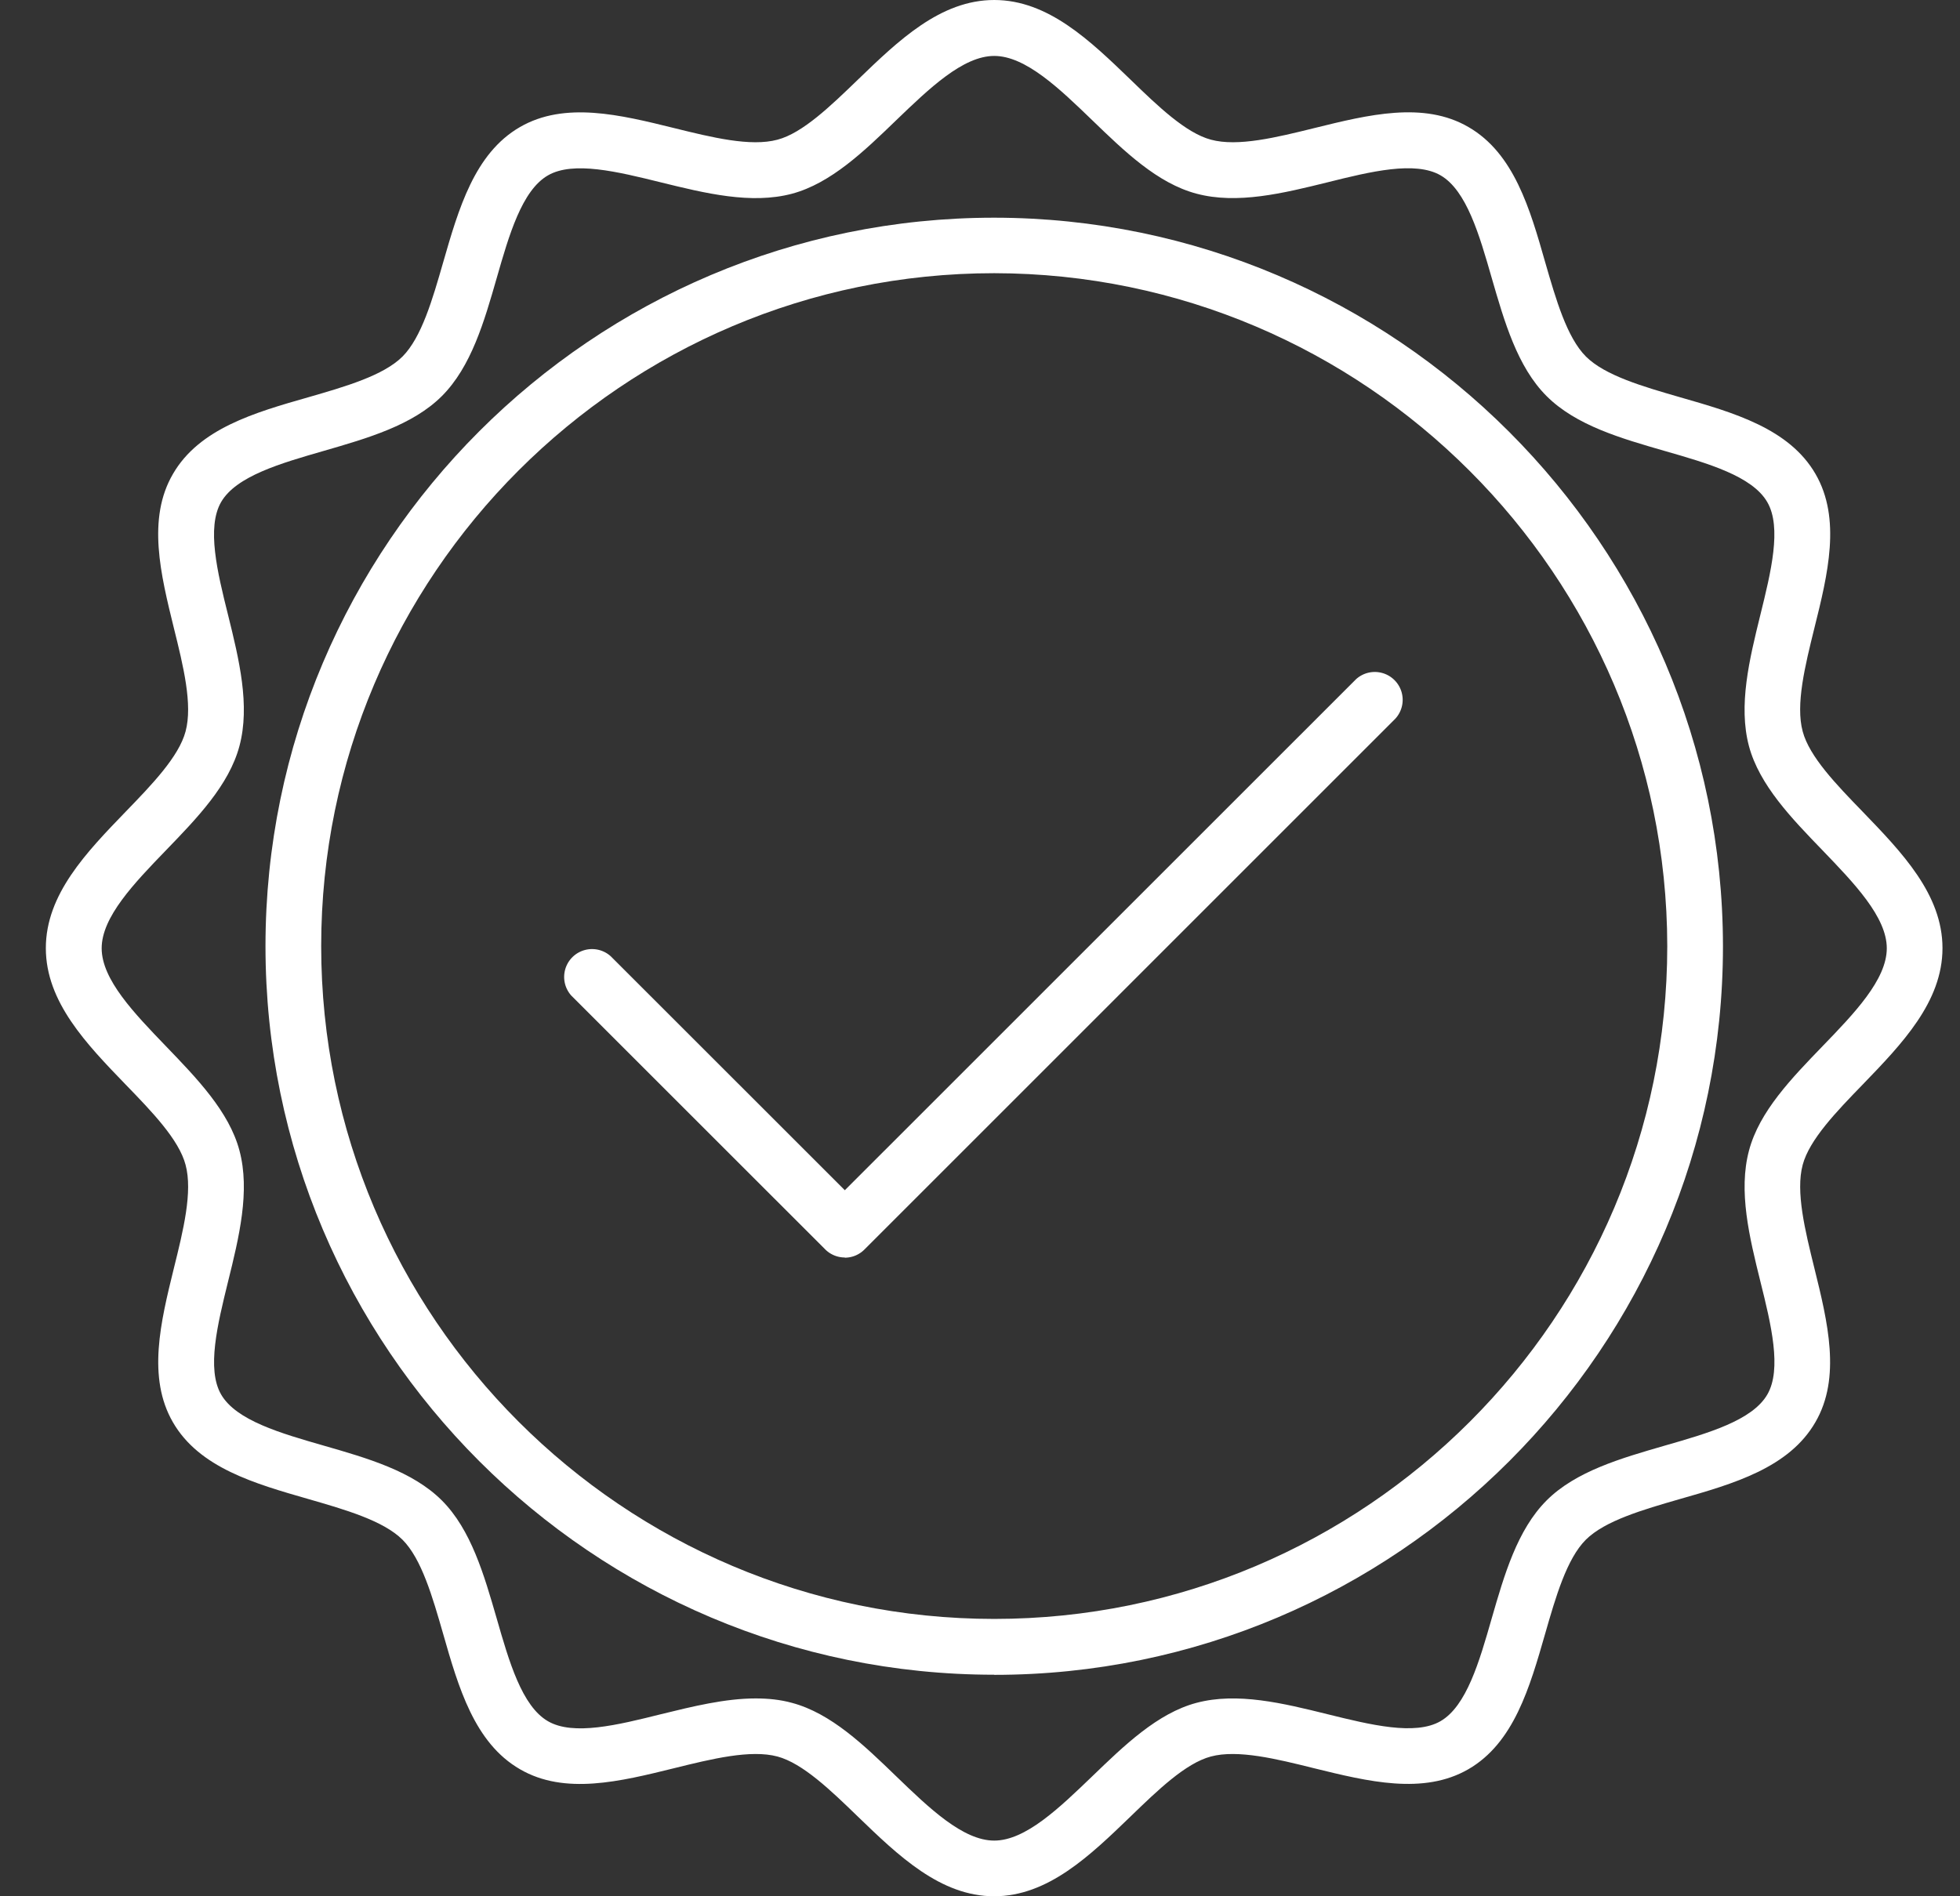 <svg width="31" height="30" fill="none" xmlns="http://www.w3.org/2000/svg"><rect width="100%" height="100%" fill="#333333" stroke="none"/><path d="M15.725 26.495c-6.356 0-11.526-5.172-11.526-11.526S9.371 3.444 15.725 3.444c6.347.006 11.52 5.178 11.526 11.525 0 6.357-5.172 11.528-11.526 11.528v-.002Zm0-22.173c-5.87 0-10.645 4.776-10.645 10.645 0 5.87 4.775 10.645 10.645 10.645 5.87 0 10.645-4.775 10.645-10.645-.007-5.863-4.782-10.638-10.645-10.645Z" fill="#fff"/><path d="M15.725 30c-.852 0-1.517-.643-2.16-1.264-.427-.414-.87-.84-1.268-.947-.425-.114-1.042.038-1.636.185-.85.21-1.73.428-2.437.016-.72-.416-.973-1.295-1.216-2.145-.167-.58-.34-1.184-.642-1.486-.302-.301-.905-.475-1.487-.643-.85-.244-1.728-.495-2.144-1.215-.41-.709-.194-1.587.015-2.437.148-.595.3-1.211.185-1.636-.105-.399-.532-.841-.946-1.268C1.368 16.517.725 15.852.725 15c0-.852.643-1.517 1.264-2.16.414-.427.84-.87.946-1.268.115-.425-.037-1.041-.185-1.636-.209-.85-.427-1.73-.015-2.437.416-.72 1.295-.973 2.144-1.215.582-.168 1.185-.342 1.487-.643.301-.302.475-.905.642-1.486.245-.85.496-1.729 1.216-2.145.709-.41 1.587-.194 2.437.016.595.147 1.21.299 1.636.184.398-.105.839-.532 1.268-.946C14.208.643 14.873 0 15.725 0c.852 0 1.517.643 2.16 1.264.427.414.87.84 1.268.946.425.115 1.041-.037 1.636-.184.85-.21 1.73-.428 2.437-.016.72.416.973 1.295 1.215 2.145.168.58.341 1.184.643 1.486.302.301.905.475 1.486.643.85.244 1.729.495 2.145 1.215.41.709.194 1.587-.018 2.437-.147.595-.3 1.211-.185 1.636.106.399.533.841.947 1.268.62.643 1.264 1.308 1.264 2.16 0 .852-.643 1.517-1.264 2.16-.414.427-.841.87-.947 1.268-.114.425.038 1.041.185 1.636.21.85.427 1.73.015 2.437-.416.72-1.294.973-2.144 1.215-.581.168-1.184.342-1.486.643-.302.302-.476.905-.643 1.486-.244.85-.495 1.729-1.215 2.145-.71.41-1.588.194-2.438-.015-.594-.148-1.21-.3-1.635-.186-.399.106-.84.533-1.268.947-.643.621-1.308 1.264-2.16 1.264h.002Zm-3.772-3.13c.196 0 .388.019.573.07.619.165 1.143.673 1.651 1.164.518.5 1.053 1.015 1.548 1.015.495 0 1.03-.517 1.548-1.015.508-.49 1.034-1 1.65-1.164.646-.172 1.373.006 2.075.18.68.168 1.385.341 1.785.11.412-.238.615-.944.81-1.625.199-.689.404-1.402.868-1.867.462-.462 1.176-.667 1.867-.867.683-.196 1.387-.398 1.625-.81.231-.4.06-1.105-.11-1.786-.174-.702-.352-1.43-.18-2.074.164-.618.673-1.142 1.164-1.651.5-.517 1.015-1.052 1.015-1.548 0-.495-.517-1.03-1.015-1.548-.491-.508-1-1.034-1.165-1.65-.171-.644.007-1.373.18-2.075.168-.68.342-1.385.11-1.785-.237-.412-.944-.615-1.624-.81-.689-.199-1.402-.403-1.867-.868-.462-.462-.667-1.176-.867-1.867-.196-.683-.399-1.387-.81-1.625-.401-.231-1.106-.06-1.786.11-.703.174-1.431.352-2.074.18-.619-.164-1.143-.673-1.651-1.164-.518-.5-1.053-1.015-1.548-1.015-.495 0-1.03.517-1.548 1.015-.508.491-1.035 1-1.651 1.165-.645.171-1.372-.007-2.074-.18-.68-.168-1.385-.342-1.786-.11-.411.237-.614.941-.81 1.624-.198.69-.403 1.402-.867 1.867-.463.462-1.176.667-1.867.867-.68.196-1.387.399-1.625.81-.231.401-.06 1.106.11 1.786.174.703.352 1.431.18 2.074-.165.619-.673 1.143-1.164 1.651-.5.518-1.015 1.053-1.015 1.548 0 .496.517 1.03 1.015 1.548.49.509 1 1.035 1.164 1.651.172.643-.006 1.372-.18 2.074-.167.68-.341 1.385-.11 1.786.238.412.944.614 1.625.81.689.198 1.402.403 1.867.867.462.463.667 1.176.867 1.867.196.683.399 1.387.81 1.625.401.234 1.106.06 1.786-.11.502-.123 1.015-.25 1.501-.25Z" fill="#fff"/><path d="M13.36 19.894a.439.439 0 0 1-.31-.13l-4.012-4.011a.441.441 0 0 1 .623-.623l3.701 3.7 8.085-8.084a.441.441 0 0 1 .623.623l-8.397 8.398a.438.438 0 0 1-.31.13l-.003-.003Z" fill="#fff"/></svg>